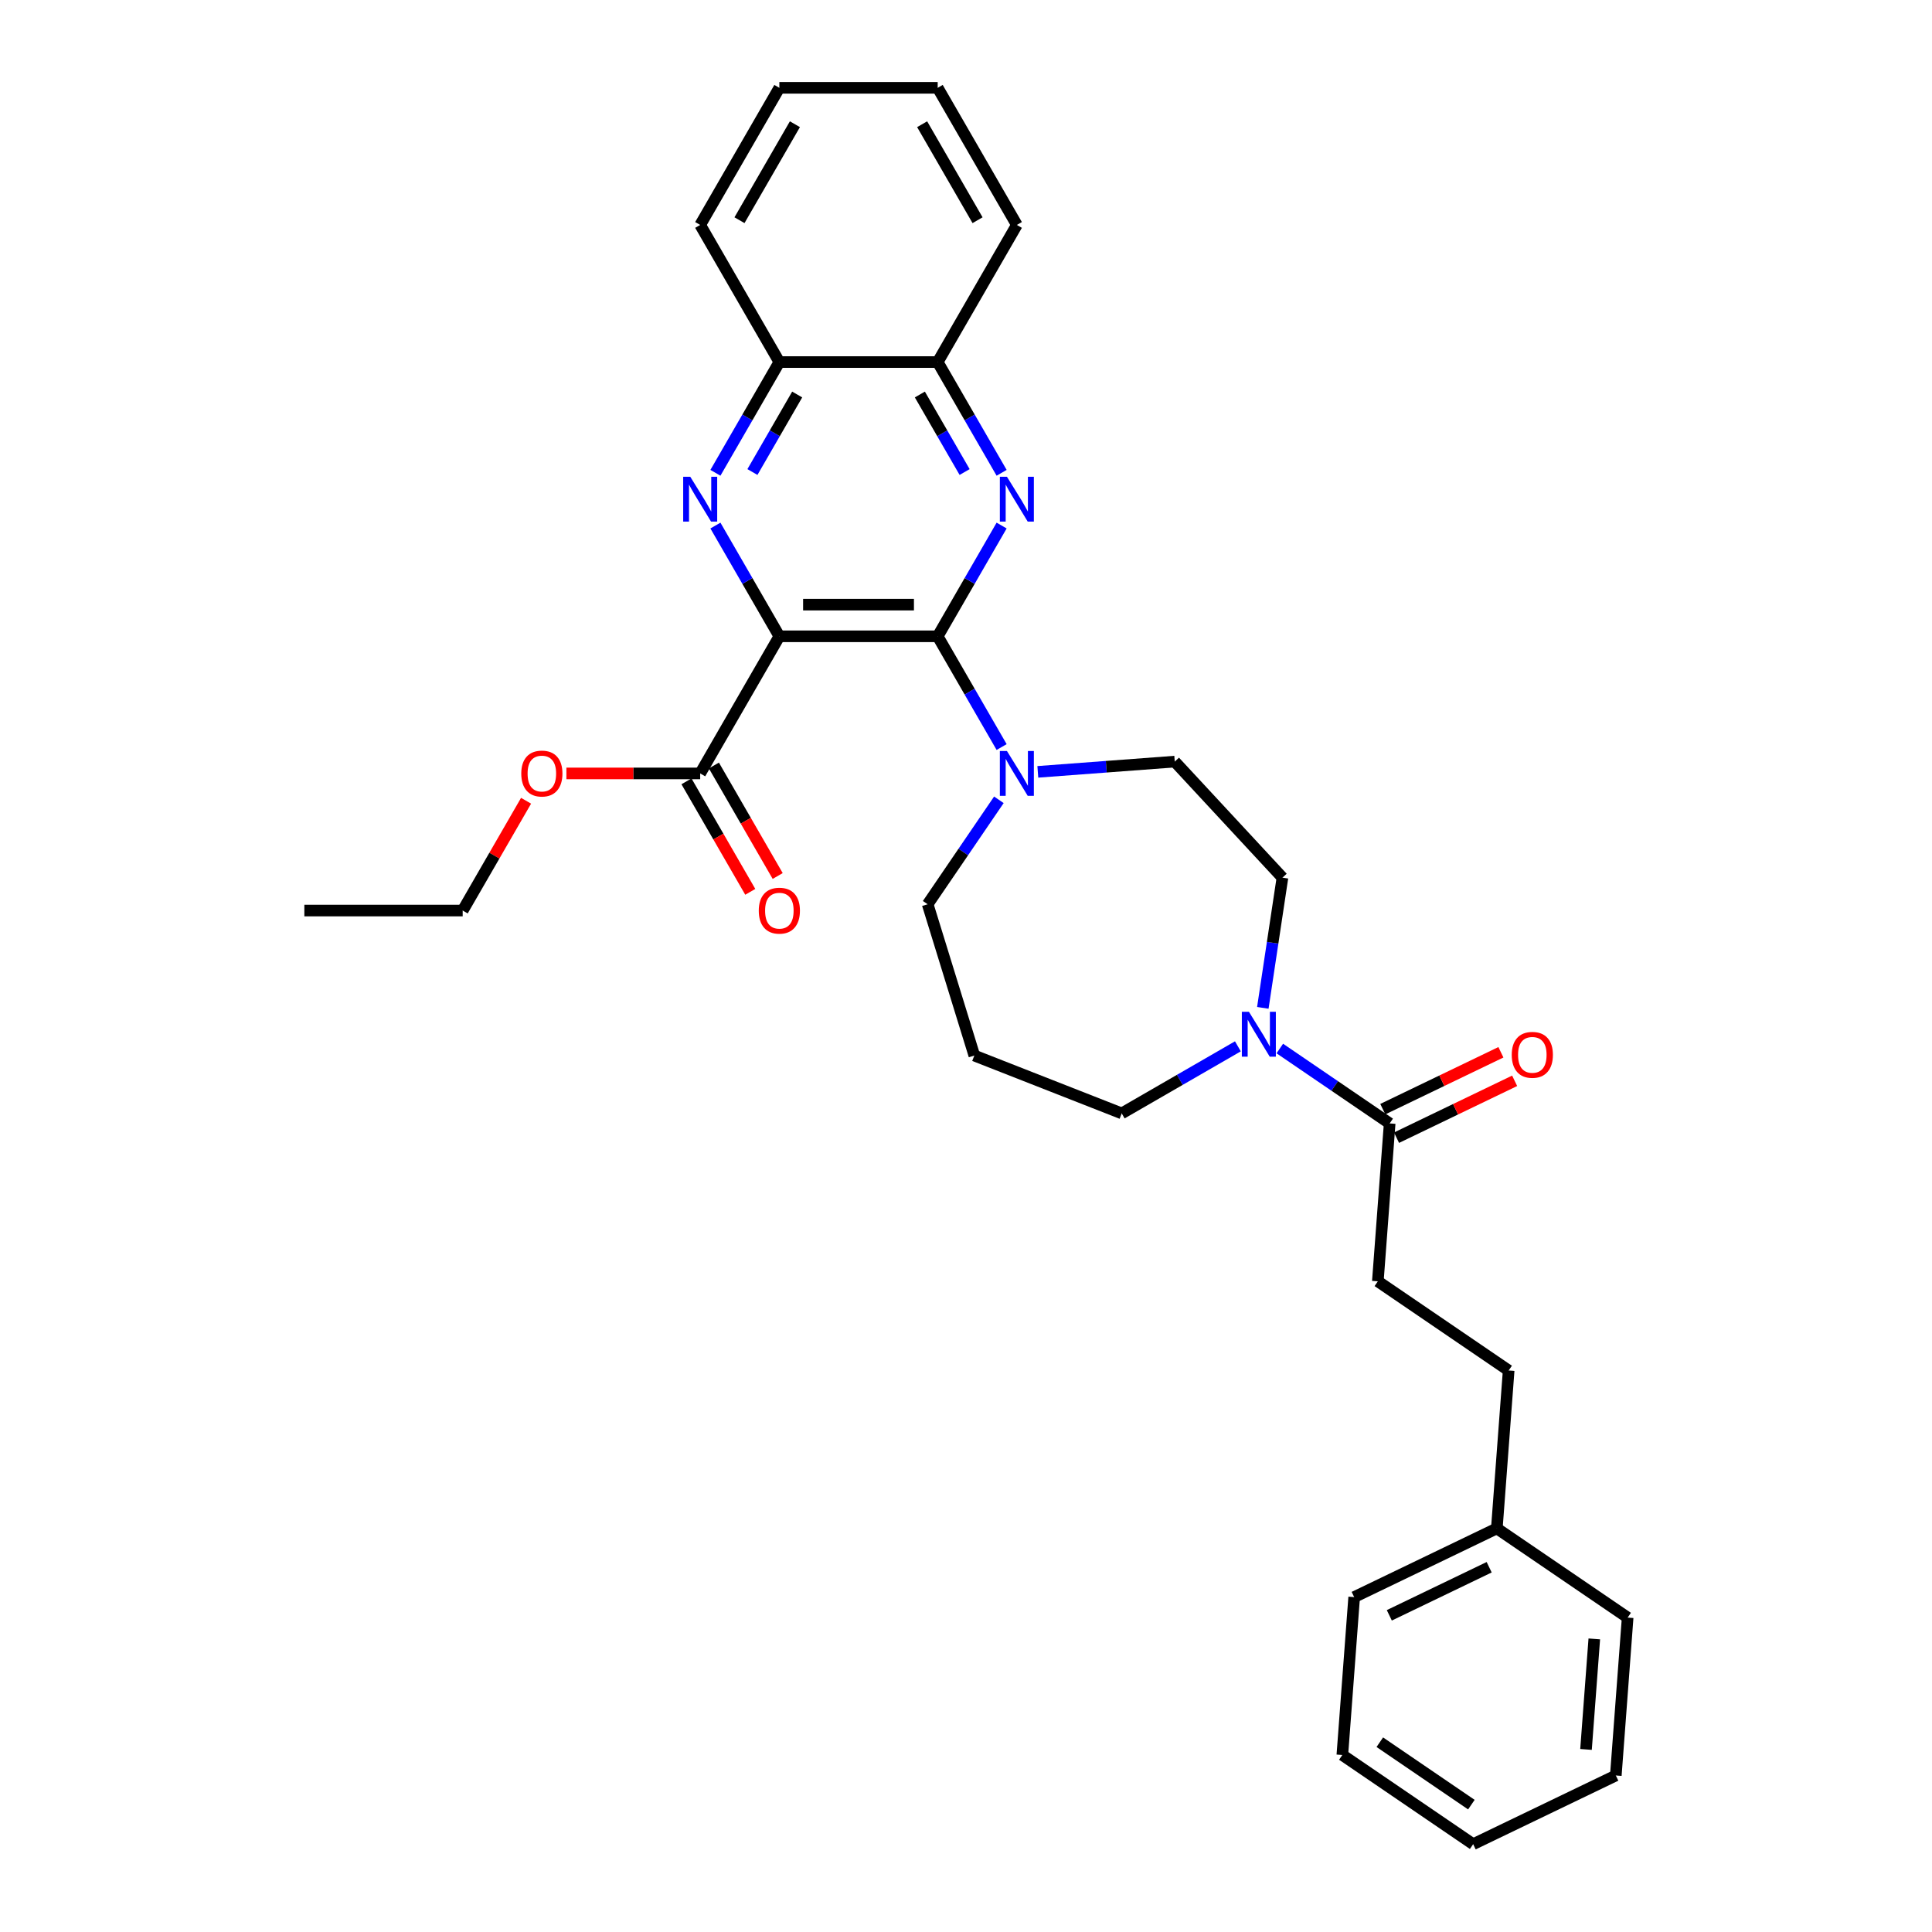 <?xml version='1.0' encoding='iso-8859-1'?>
<svg version='1.1' baseProfile='full'
              xmlns='http://www.w3.org/2000/svg'
                      xmlns:rdkit='http://www.rdkit.org/xml'
                      xmlns:xlink='http://www.w3.org/1999/xlink'
                  xml:space='preserve'
width='1000px' height='1000px' viewBox='0 0 1000 1000'>
<!-- END OF HEADER -->
<rect style='opacity:1.0;fill:#FFFFFF;stroke:none' width='1000' height='1000' x='0' y='0'> </rect>
<path class='bond-0' d='M 403.393,329.351 L 485.347,329.351' style='fill:none;fill-rule:evenodd;stroke:#000000;stroke-width:6px;stroke-linecap:butt;stroke-linejoin:miter;stroke-opacity:1' />
<path class='bond-0' d='M 415.686,312.96 L 473.054,312.96' style='fill:none;fill-rule:evenodd;stroke:#000000;stroke-width:6px;stroke-linecap:butt;stroke-linejoin:miter;stroke-opacity:1' />
<path class='bond-1' d='M 403.393,329.351 L 386.846,300.69' style='fill:none;fill-rule:evenodd;stroke:#000000;stroke-width:6px;stroke-linecap:butt;stroke-linejoin:miter;stroke-opacity:1' />
<path class='bond-1' d='M 386.846,300.69 L 370.299,272.03' style='fill:none;fill-rule:evenodd;stroke:#0000FF;stroke-width:6px;stroke-linecap:butt;stroke-linejoin:miter;stroke-opacity:1' />
<path class='bond-5' d='M 403.393,329.351 L 362.416,400.325' style='fill:none;fill-rule:evenodd;stroke:#000000;stroke-width:6px;stroke-linecap:butt;stroke-linejoin:miter;stroke-opacity:1' />
<path class='bond-2' d='M 485.347,329.351 L 501.894,300.69' style='fill:none;fill-rule:evenodd;stroke:#000000;stroke-width:6px;stroke-linecap:butt;stroke-linejoin:miter;stroke-opacity:1' />
<path class='bond-2' d='M 501.894,300.69 L 518.441,272.03' style='fill:none;fill-rule:evenodd;stroke:#0000FF;stroke-width:6px;stroke-linecap:butt;stroke-linejoin:miter;stroke-opacity:1' />
<path class='bond-3' d='M 485.347,329.351 L 501.894,358.011' style='fill:none;fill-rule:evenodd;stroke:#000000;stroke-width:6px;stroke-linecap:butt;stroke-linejoin:miter;stroke-opacity:1' />
<path class='bond-3' d='M 501.894,358.011 L 518.441,386.671' style='fill:none;fill-rule:evenodd;stroke:#0000FF;stroke-width:6px;stroke-linecap:butt;stroke-linejoin:miter;stroke-opacity:1' />
<path class='bond-7' d='M 370.299,244.723 L 386.846,216.063' style='fill:none;fill-rule:evenodd;stroke:#0000FF;stroke-width:6px;stroke-linecap:butt;stroke-linejoin:miter;stroke-opacity:1' />
<path class='bond-7' d='M 386.846,216.063 L 403.393,187.403' style='fill:none;fill-rule:evenodd;stroke:#000000;stroke-width:6px;stroke-linecap:butt;stroke-linejoin:miter;stroke-opacity:1' />
<path class='bond-7' d='M 389.458,244.32 L 401.041,224.258' style='fill:none;fill-rule:evenodd;stroke:#0000FF;stroke-width:6px;stroke-linecap:butt;stroke-linejoin:miter;stroke-opacity:1' />
<path class='bond-7' d='M 401.041,224.258 L 412.624,204.196' style='fill:none;fill-rule:evenodd;stroke:#000000;stroke-width:6px;stroke-linecap:butt;stroke-linejoin:miter;stroke-opacity:1' />
<path class='bond-31' d='M 518.441,244.723 L 501.894,216.063' style='fill:none;fill-rule:evenodd;stroke:#0000FF;stroke-width:6px;stroke-linecap:butt;stroke-linejoin:miter;stroke-opacity:1' />
<path class='bond-31' d='M 501.894,216.063 L 485.347,187.403' style='fill:none;fill-rule:evenodd;stroke:#000000;stroke-width:6px;stroke-linecap:butt;stroke-linejoin:miter;stroke-opacity:1' />
<path class='bond-31' d='M 499.282,244.32 L 487.699,224.258' style='fill:none;fill-rule:evenodd;stroke:#0000FF;stroke-width:6px;stroke-linecap:butt;stroke-linejoin:miter;stroke-opacity:1' />
<path class='bond-31' d='M 487.699,224.258 L 476.116,204.196' style='fill:none;fill-rule:evenodd;stroke:#000000;stroke-width:6px;stroke-linecap:butt;stroke-linejoin:miter;stroke-opacity:1' />
<path class='bond-9' d='M 537.175,399.511 L 572.612,396.856' style='fill:none;fill-rule:evenodd;stroke:#0000FF;stroke-width:6px;stroke-linecap:butt;stroke-linejoin:miter;stroke-opacity:1' />
<path class='bond-9' d='M 572.612,396.856 L 608.048,394.2' style='fill:none;fill-rule:evenodd;stroke:#000000;stroke-width:6px;stroke-linecap:butt;stroke-linejoin:miter;stroke-opacity:1' />
<path class='bond-16' d='M 517.015,413.978 L 498.586,441.008' style='fill:none;fill-rule:evenodd;stroke:#0000FF;stroke-width:6px;stroke-linecap:butt;stroke-linejoin:miter;stroke-opacity:1' />
<path class='bond-16' d='M 498.586,441.008 L 480.158,468.038' style='fill:none;fill-rule:evenodd;stroke:#000000;stroke-width:6px;stroke-linecap:butt;stroke-linejoin:miter;stroke-opacity:1' />
<path class='bond-4' d='M 653.635,521.661 L 658.713,487.969' style='fill:none;fill-rule:evenodd;stroke:#0000FF;stroke-width:6px;stroke-linecap:butt;stroke-linejoin:miter;stroke-opacity:1' />
<path class='bond-4' d='M 658.713,487.969 L 663.791,454.276' style='fill:none;fill-rule:evenodd;stroke:#000000;stroke-width:6px;stroke-linecap:butt;stroke-linejoin:miter;stroke-opacity:1' />
<path class='bond-6' d='M 662.427,542.713 L 690.859,562.097' style='fill:none;fill-rule:evenodd;stroke:#0000FF;stroke-width:6px;stroke-linecap:butt;stroke-linejoin:miter;stroke-opacity:1' />
<path class='bond-6' d='M 690.859,562.097 L 719.29,581.481' style='fill:none;fill-rule:evenodd;stroke:#000000;stroke-width:6px;stroke-linecap:butt;stroke-linejoin:miter;stroke-opacity:1' />
<path class='bond-33' d='M 640.726,541.579 L 610.664,558.936' style='fill:none;fill-rule:evenodd;stroke:#0000FF;stroke-width:6px;stroke-linecap:butt;stroke-linejoin:miter;stroke-opacity:1' />
<path class='bond-33' d='M 610.664,558.936 L 580.603,576.292' style='fill:none;fill-rule:evenodd;stroke:#000000;stroke-width:6px;stroke-linecap:butt;stroke-linejoin:miter;stroke-opacity:1' />
<path class='bond-11' d='M 355.319,404.422 L 371.828,433.017' style='fill:none;fill-rule:evenodd;stroke:#000000;stroke-width:6px;stroke-linecap:butt;stroke-linejoin:miter;stroke-opacity:1' />
<path class='bond-11' d='M 371.828,433.017 L 388.337,461.612' style='fill:none;fill-rule:evenodd;stroke:#FF0000;stroke-width:6px;stroke-linecap:butt;stroke-linejoin:miter;stroke-opacity:1' />
<path class='bond-11' d='M 369.514,396.227 L 386.023,424.822' style='fill:none;fill-rule:evenodd;stroke:#000000;stroke-width:6px;stroke-linecap:butt;stroke-linejoin:miter;stroke-opacity:1' />
<path class='bond-11' d='M 386.023,424.822 L 402.532,453.416' style='fill:none;fill-rule:evenodd;stroke:#FF0000;stroke-width:6px;stroke-linecap:butt;stroke-linejoin:miter;stroke-opacity:1' />
<path class='bond-15' d='M 362.416,400.325 L 327.791,400.325' style='fill:none;fill-rule:evenodd;stroke:#000000;stroke-width:6px;stroke-linecap:butt;stroke-linejoin:miter;stroke-opacity:1' />
<path class='bond-15' d='M 327.791,400.325 L 293.166,400.325' style='fill:none;fill-rule:evenodd;stroke:#FF0000;stroke-width:6px;stroke-linecap:butt;stroke-linejoin:miter;stroke-opacity:1' />
<path class='bond-12' d='M 722.846,588.865 L 753.413,574.144' style='fill:none;fill-rule:evenodd;stroke:#000000;stroke-width:6px;stroke-linecap:butt;stroke-linejoin:miter;stroke-opacity:1' />
<path class='bond-12' d='M 753.413,574.144 L 783.981,559.424' style='fill:none;fill-rule:evenodd;stroke:#FF0000;stroke-width:6px;stroke-linecap:butt;stroke-linejoin:miter;stroke-opacity:1' />
<path class='bond-12' d='M 715.734,574.097 L 746.302,559.377' style='fill:none;fill-rule:evenodd;stroke:#000000;stroke-width:6px;stroke-linecap:butt;stroke-linejoin:miter;stroke-opacity:1' />
<path class='bond-12' d='M 746.302,559.377 L 776.869,544.656' style='fill:none;fill-rule:evenodd;stroke:#FF0000;stroke-width:6px;stroke-linecap:butt;stroke-linejoin:miter;stroke-opacity:1' />
<path class='bond-13' d='M 719.29,581.481 L 713.166,663.206' style='fill:none;fill-rule:evenodd;stroke:#000000;stroke-width:6px;stroke-linecap:butt;stroke-linejoin:miter;stroke-opacity:1' />
<path class='bond-8' d='M 403.393,187.403 L 485.347,187.403' style='fill:none;fill-rule:evenodd;stroke:#000000;stroke-width:6px;stroke-linecap:butt;stroke-linejoin:miter;stroke-opacity:1' />
<path class='bond-21' d='M 403.393,187.403 L 362.416,116.429' style='fill:none;fill-rule:evenodd;stroke:#000000;stroke-width:6px;stroke-linecap:butt;stroke-linejoin:miter;stroke-opacity:1' />
<path class='bond-20' d='M 485.347,187.403 L 526.324,116.429' style='fill:none;fill-rule:evenodd;stroke:#000000;stroke-width:6px;stroke-linecap:butt;stroke-linejoin:miter;stroke-opacity:1' />
<path class='bond-10' d='M 608.048,394.2 L 663.791,454.276' style='fill:none;fill-rule:evenodd;stroke:#000000;stroke-width:6px;stroke-linecap:butt;stroke-linejoin:miter;stroke-opacity:1' />
<path class='bond-18' d='M 713.166,663.206 L 780.879,709.372' style='fill:none;fill-rule:evenodd;stroke:#000000;stroke-width:6px;stroke-linecap:butt;stroke-linejoin:miter;stroke-opacity:1' />
<path class='bond-14' d='M 504.314,546.351 L 480.158,468.038' style='fill:none;fill-rule:evenodd;stroke:#000000;stroke-width:6px;stroke-linecap:butt;stroke-linejoin:miter;stroke-opacity:1' />
<path class='bond-17' d='M 504.314,546.351 L 580.603,576.292' style='fill:none;fill-rule:evenodd;stroke:#000000;stroke-width:6px;stroke-linecap:butt;stroke-linejoin:miter;stroke-opacity:1' />
<path class='bond-22' d='M 272.296,414.47 L 255.891,442.884' style='fill:none;fill-rule:evenodd;stroke:#FF0000;stroke-width:6px;stroke-linecap:butt;stroke-linejoin:miter;stroke-opacity:1' />
<path class='bond-22' d='M 255.891,442.884 L 239.486,471.299' style='fill:none;fill-rule:evenodd;stroke:#000000;stroke-width:6px;stroke-linecap:butt;stroke-linejoin:miter;stroke-opacity:1' />
<path class='bond-19' d='M 780.879,709.372 L 774.754,791.096' style='fill:none;fill-rule:evenodd;stroke:#000000;stroke-width:6px;stroke-linecap:butt;stroke-linejoin:miter;stroke-opacity:1' />
<path class='bond-23' d='M 774.754,791.096 L 700.917,826.655' style='fill:none;fill-rule:evenodd;stroke:#000000;stroke-width:6px;stroke-linecap:butt;stroke-linejoin:miter;stroke-opacity:1' />
<path class='bond-23' d='M 770.79,811.198 L 719.104,836.089' style='fill:none;fill-rule:evenodd;stroke:#000000;stroke-width:6px;stroke-linecap:butt;stroke-linejoin:miter;stroke-opacity:1' />
<path class='bond-24' d='M 774.754,791.096 L 842.468,837.263' style='fill:none;fill-rule:evenodd;stroke:#000000;stroke-width:6px;stroke-linecap:butt;stroke-linejoin:miter;stroke-opacity:1' />
<path class='bond-32' d='M 526.324,116.429 L 485.347,45.455' style='fill:none;fill-rule:evenodd;stroke:#000000;stroke-width:6px;stroke-linecap:butt;stroke-linejoin:miter;stroke-opacity:1' />
<path class='bond-32' d='M 505.983,113.978 L 477.299,64.296' style='fill:none;fill-rule:evenodd;stroke:#000000;stroke-width:6px;stroke-linecap:butt;stroke-linejoin:miter;stroke-opacity:1' />
<path class='bond-26' d='M 362.416,116.429 L 403.393,45.455' style='fill:none;fill-rule:evenodd;stroke:#000000;stroke-width:6px;stroke-linecap:butt;stroke-linejoin:miter;stroke-opacity:1' />
<path class='bond-26' d='M 382.758,113.978 L 411.442,64.296' style='fill:none;fill-rule:evenodd;stroke:#000000;stroke-width:6px;stroke-linecap:butt;stroke-linejoin:miter;stroke-opacity:1' />
<path class='bond-25' d='M 239.486,471.299 L 157.532,471.299' style='fill:none;fill-rule:evenodd;stroke:#000000;stroke-width:6px;stroke-linecap:butt;stroke-linejoin:miter;stroke-opacity:1' />
<path class='bond-29' d='M 700.917,826.655 L 694.792,908.379' style='fill:none;fill-rule:evenodd;stroke:#000000;stroke-width:6px;stroke-linecap:butt;stroke-linejoin:miter;stroke-opacity:1' />
<path class='bond-28' d='M 842.468,837.263 L 836.343,918.987' style='fill:none;fill-rule:evenodd;stroke:#000000;stroke-width:6px;stroke-linecap:butt;stroke-linejoin:miter;stroke-opacity:1' />
<path class='bond-28' d='M 825.204,848.296 L 820.917,905.504' style='fill:none;fill-rule:evenodd;stroke:#000000;stroke-width:6px;stroke-linecap:butt;stroke-linejoin:miter;stroke-opacity:1' />
<path class='bond-27' d='M 403.393,45.455 L 485.347,45.455' style='fill:none;fill-rule:evenodd;stroke:#000000;stroke-width:6px;stroke-linecap:butt;stroke-linejoin:miter;stroke-opacity:1' />
<path class='bond-34' d='M 836.343,918.987 L 762.506,954.545' style='fill:none;fill-rule:evenodd;stroke:#000000;stroke-width:6px;stroke-linecap:butt;stroke-linejoin:miter;stroke-opacity:1' />
<path class='bond-30' d='M 694.792,908.379 L 762.506,954.545' style='fill:none;fill-rule:evenodd;stroke:#000000;stroke-width:6px;stroke-linecap:butt;stroke-linejoin:miter;stroke-opacity:1' />
<path class='bond-30' d='M 714.183,901.762 L 761.582,934.078' style='fill:none;fill-rule:evenodd;stroke:#000000;stroke-width:6px;stroke-linecap:butt;stroke-linejoin:miter;stroke-opacity:1' />
<path  class='atom-2' d='M 357.286 246.772
L 364.891 259.065
Q 365.645 260.278, 366.858 262.474
Q 368.071 264.671, 368.137 264.802
L 368.137 246.772
L 371.218 246.772
L 371.218 269.981
L 368.039 269.981
L 359.876 256.541
Q 358.925 254.967, 357.909 253.164
Q 356.926 251.361, 356.631 250.804
L 356.631 269.981
L 353.615 269.981
L 353.615 246.772
L 357.286 246.772
' fill='#0000FF'/>
<path  class='atom-3' d='M 521.194 246.772
L 528.799 259.065
Q 529.553 260.278, 530.766 262.474
Q 531.979 264.671, 532.044 264.802
L 532.044 246.772
L 535.126 246.772
L 535.126 269.981
L 531.946 269.981
L 523.783 256.541
Q 522.833 254.967, 521.816 253.164
Q 520.833 251.361, 520.538 250.804
L 520.538 269.981
L 517.522 269.981
L 517.522 246.772
L 521.194 246.772
' fill='#0000FF'/>
<path  class='atom-4' d='M 521.194 388.72
L 528.799 401.013
Q 529.553 402.226, 530.766 404.422
Q 531.979 406.619, 532.044 406.75
L 532.044 388.72
L 535.126 388.72
L 535.126 411.929
L 531.946 411.929
L 523.783 398.489
Q 522.833 396.915, 521.816 395.112
Q 520.833 393.309, 520.538 392.752
L 520.538 411.929
L 517.522 411.929
L 517.522 388.72
L 521.194 388.72
' fill='#0000FF'/>
<path  class='atom-5' d='M 646.446 523.71
L 654.052 536.003
Q 654.806 537.216, 656.019 539.413
Q 657.231 541.609, 657.297 541.74
L 657.297 523.71
L 660.378 523.71
L 660.378 546.92
L 657.199 546.92
L 649.036 533.479
Q 648.085 531.906, 647.069 530.103
Q 646.086 528.3, 645.791 527.742
L 645.791 546.92
L 642.775 546.92
L 642.775 523.71
L 646.446 523.71
' fill='#0000FF'/>
<path  class='atom-12' d='M 392.739 471.364
Q 392.739 465.791, 395.493 462.677
Q 398.247 459.563, 403.393 459.563
Q 408.54 459.563, 411.294 462.677
Q 414.047 465.791, 414.047 471.364
Q 414.047 477.003, 411.261 480.215
Q 408.474 483.395, 403.393 483.395
Q 398.279 483.395, 395.493 480.215
Q 392.739 477.035, 392.739 471.364
M 403.393 480.772
Q 406.934 480.772, 408.835 478.412
Q 410.769 476.019, 410.769 471.364
Q 410.769 466.808, 408.835 464.513
Q 406.934 462.185, 403.393 462.185
Q 399.853 462.185, 397.919 464.48
Q 396.018 466.775, 396.018 471.364
Q 396.018 476.052, 397.919 478.412
Q 399.853 480.772, 403.393 480.772
' fill='#FF0000'/>
<path  class='atom-13' d='M 782.474 545.988
Q 782.474 540.415, 785.227 537.301
Q 787.981 534.187, 793.128 534.187
Q 798.274 534.187, 801.028 537.301
Q 803.782 540.415, 803.782 545.988
Q 803.782 551.627, 800.995 554.839
Q 798.209 558.019, 793.128 558.019
Q 788.014 558.019, 785.227 554.839
Q 782.474 551.659, 782.474 545.988
M 793.128 555.396
Q 796.668 555.396, 798.569 553.036
Q 800.504 550.643, 800.504 545.988
Q 800.504 541.432, 798.569 539.137
Q 796.668 536.809, 793.128 536.809
Q 789.587 536.809, 787.653 539.104
Q 785.752 541.399, 785.752 545.988
Q 785.752 550.676, 787.653 553.036
Q 789.587 555.396, 793.128 555.396
' fill='#FF0000'/>
<path  class='atom-16' d='M 269.809 400.39
Q 269.809 394.817, 272.562 391.703
Q 275.316 388.589, 280.463 388.589
Q 285.609 388.589, 288.363 391.703
Q 291.117 394.817, 291.117 400.39
Q 291.117 406.029, 288.33 409.241
Q 285.544 412.421, 280.463 412.421
Q 275.349 412.421, 272.562 409.241
Q 269.809 406.061, 269.809 400.39
M 280.463 409.798
Q 284.003 409.798, 285.904 407.438
Q 287.839 405.045, 287.839 400.39
Q 287.839 395.834, 285.904 393.539
Q 284.003 391.211, 280.463 391.211
Q 276.922 391.211, 274.988 393.506
Q 273.087 395.801, 273.087 400.39
Q 273.087 405.078, 274.988 407.438
Q 276.922 409.798, 280.463 409.798
' fill='#FF0000'/>
</svg>
